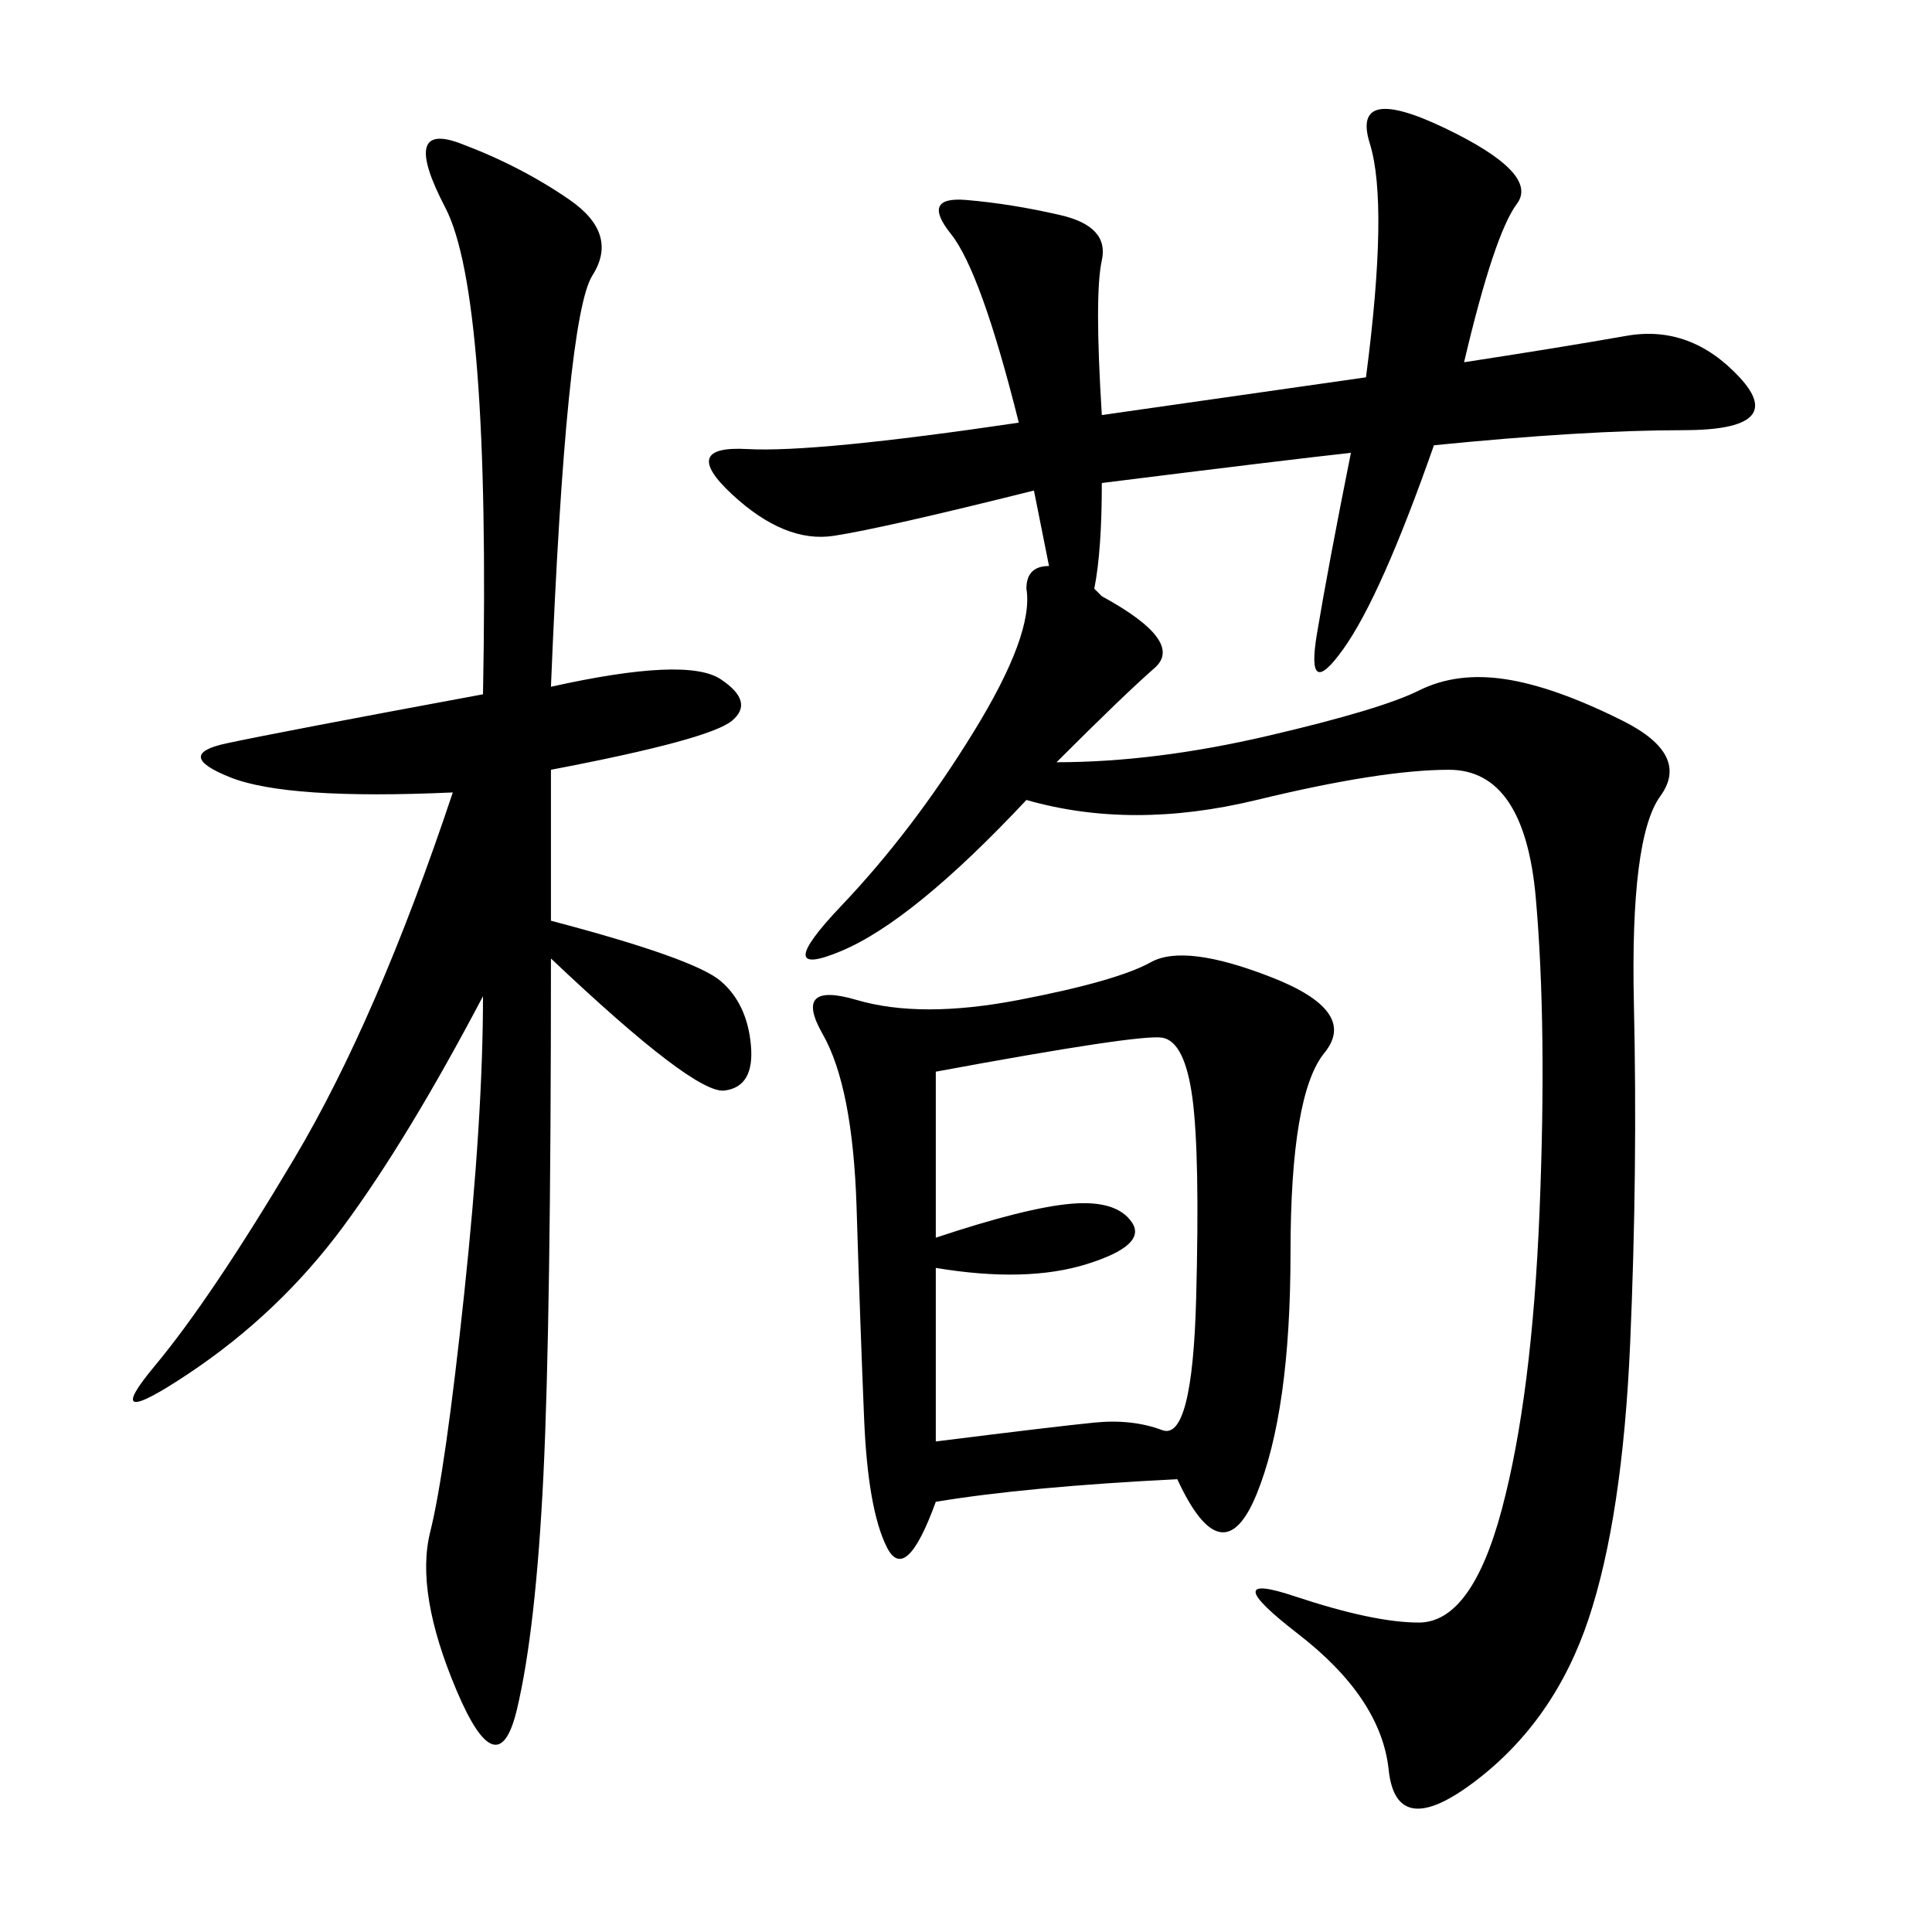 <svg xmlns="http://www.w3.org/2000/svg" xmlns:xlink="http://www.w3.org/1999/xlink" width="300" height="300"><path d="M164.06 118.36Q179.30 118.36 196.88 114.26Q214.45 110.16 220.31 107.23Q226.17 104.30 233.79 105.47Q241.41 106.64 251.95 111.91Q262.50 117.19 257.81 123.63Q253.13 130.08 253.71 155.86Q254.30 181.64 253.13 208.59Q251.95 235.55 246.68 251.37Q241.41 267.19 229.10 276.56Q216.80 285.94 215.63 274.80Q214.45 263.67 201.56 253.71Q188.67 243.75 200.98 247.85Q213.28 251.95 220.31 251.95L220.31 251.95Q228.52 251.95 233.20 234.38Q237.89 216.80 239.06 188.09Q240.23 159.38 238.48 139.45Q236.72 119.53 225 119.53L225 119.53Q214.45 119.53 195.12 124.22Q175.78 128.91 159.38 124.22L159.38 124.22Q141.80 142.97 130.66 147.66Q119.53 152.34 130.66 140.63Q141.80 128.91 151.17 113.67Q160.55 98.44 159.38 91.41L159.38 91.41Q159.38 87.89 162.89 87.89L162.89 87.89L160.55 76.17Q137.11 82.03 129.49 83.20Q121.88 84.38 113.67 76.76Q105.47 69.14 116.02 69.73Q126.56 70.31 158.20 65.63L158.20 65.63Q152.34 42.19 147.66 36.33Q142.97 30.47 150 31.05Q157.03 31.64 164.65 33.40Q172.27 35.16 171.09 40.43Q169.92 45.70 171.09 64.45L171.09 64.45L212.11 58.59Q215.63 31.64 212.70 22.27Q209.77 12.89 224.41 19.92Q239.06 26.95 235.55 31.64Q232.03 36.33 227.34 56.25L227.34 56.25Q242.58 53.91 252.54 52.15Q262.50 50.39 270.12 58.59Q277.73 66.80 261.33 66.80L261.33 66.80Q246.09 66.80 222.66 69.14L222.66 69.14Q214.45 92.58 208.59 100.78Q202.73 108.98 204.49 98.44Q206.25 87.89 209.77 70.31L209.77 70.31Q199.22 71.48 171.09 75L171.09 75Q171.09 85.55 169.92 91.41L169.92 91.41L171.09 92.58Q183.98 99.61 179.30 103.71Q174.61 107.81 164.06 118.36L164.06 118.36ZM85.55 106.64Q106.64 101.95 111.91 105.47Q117.19 108.98 113.67 111.91Q110.16 114.84 85.55 119.53L85.55 119.53L85.55 142.97Q107.81 148.83 111.91 152.34Q116.02 155.86 116.60 162.30Q117.19 168.75 112.50 169.34Q107.81 169.92 85.55 148.83L85.55 148.83Q85.55 205.08 84.38 229.10Q83.20 253.13 80.27 265.43Q77.34 277.73 70.90 262.50Q64.45 247.27 66.80 237.89Q69.14 228.52 72.07 200.98Q75 173.44 75 154.69L75 154.69Q63.28 176.95 53.32 190.43Q43.36 203.91 29.30 213.28Q15.23 222.66 24.02 212.11Q32.81 201.56 45.70 179.88Q58.59 158.20 70.31 123.05L70.31 123.05Q44.53 124.22 35.74 120.70Q26.95 117.19 35.16 115.43Q43.36 113.67 75 107.81L75 107.81Q76.17 45.70 69.14 32.23Q62.11 18.75 71.48 22.27Q80.86 25.78 88.48 31.05Q96.09 36.33 91.99 42.77Q87.89 49.22 85.55 106.64L85.55 106.64ZM182.81 229.69Q159.38 230.86 145.31 233.20L145.31 233.20Q140.63 246.09 137.70 240.23Q134.77 234.38 134.18 220.31Q133.59 206.25 133.01 187.50Q132.42 168.75 127.73 160.55Q123.05 152.34 133.01 155.27Q142.97 158.20 158.20 155.27Q173.44 152.34 178.71 149.41Q183.98 146.48 197.46 151.76Q210.94 157.03 205.66 163.48Q200.39 169.92 200.39 194.53L200.39 194.53Q200.39 219.14 195.12 232.03Q189.84 244.92 182.81 229.69L182.81 229.69ZM145.31 196.88L145.31 223.83Q164.06 221.48 169.92 220.90Q175.78 220.31 180.47 222.07Q185.16 223.83 185.74 201.56Q186.33 179.30 185.16 170.51Q183.98 161.72 180.47 161.13Q176.95 160.55 145.31 166.41L145.31 166.41L145.31 192.19Q159.38 187.50 166.41 186.91Q173.44 186.33 175.78 189.84Q178.13 193.36 168.75 196.29Q159.38 199.22 145.31 196.88L145.31 196.88Z"/></svg>